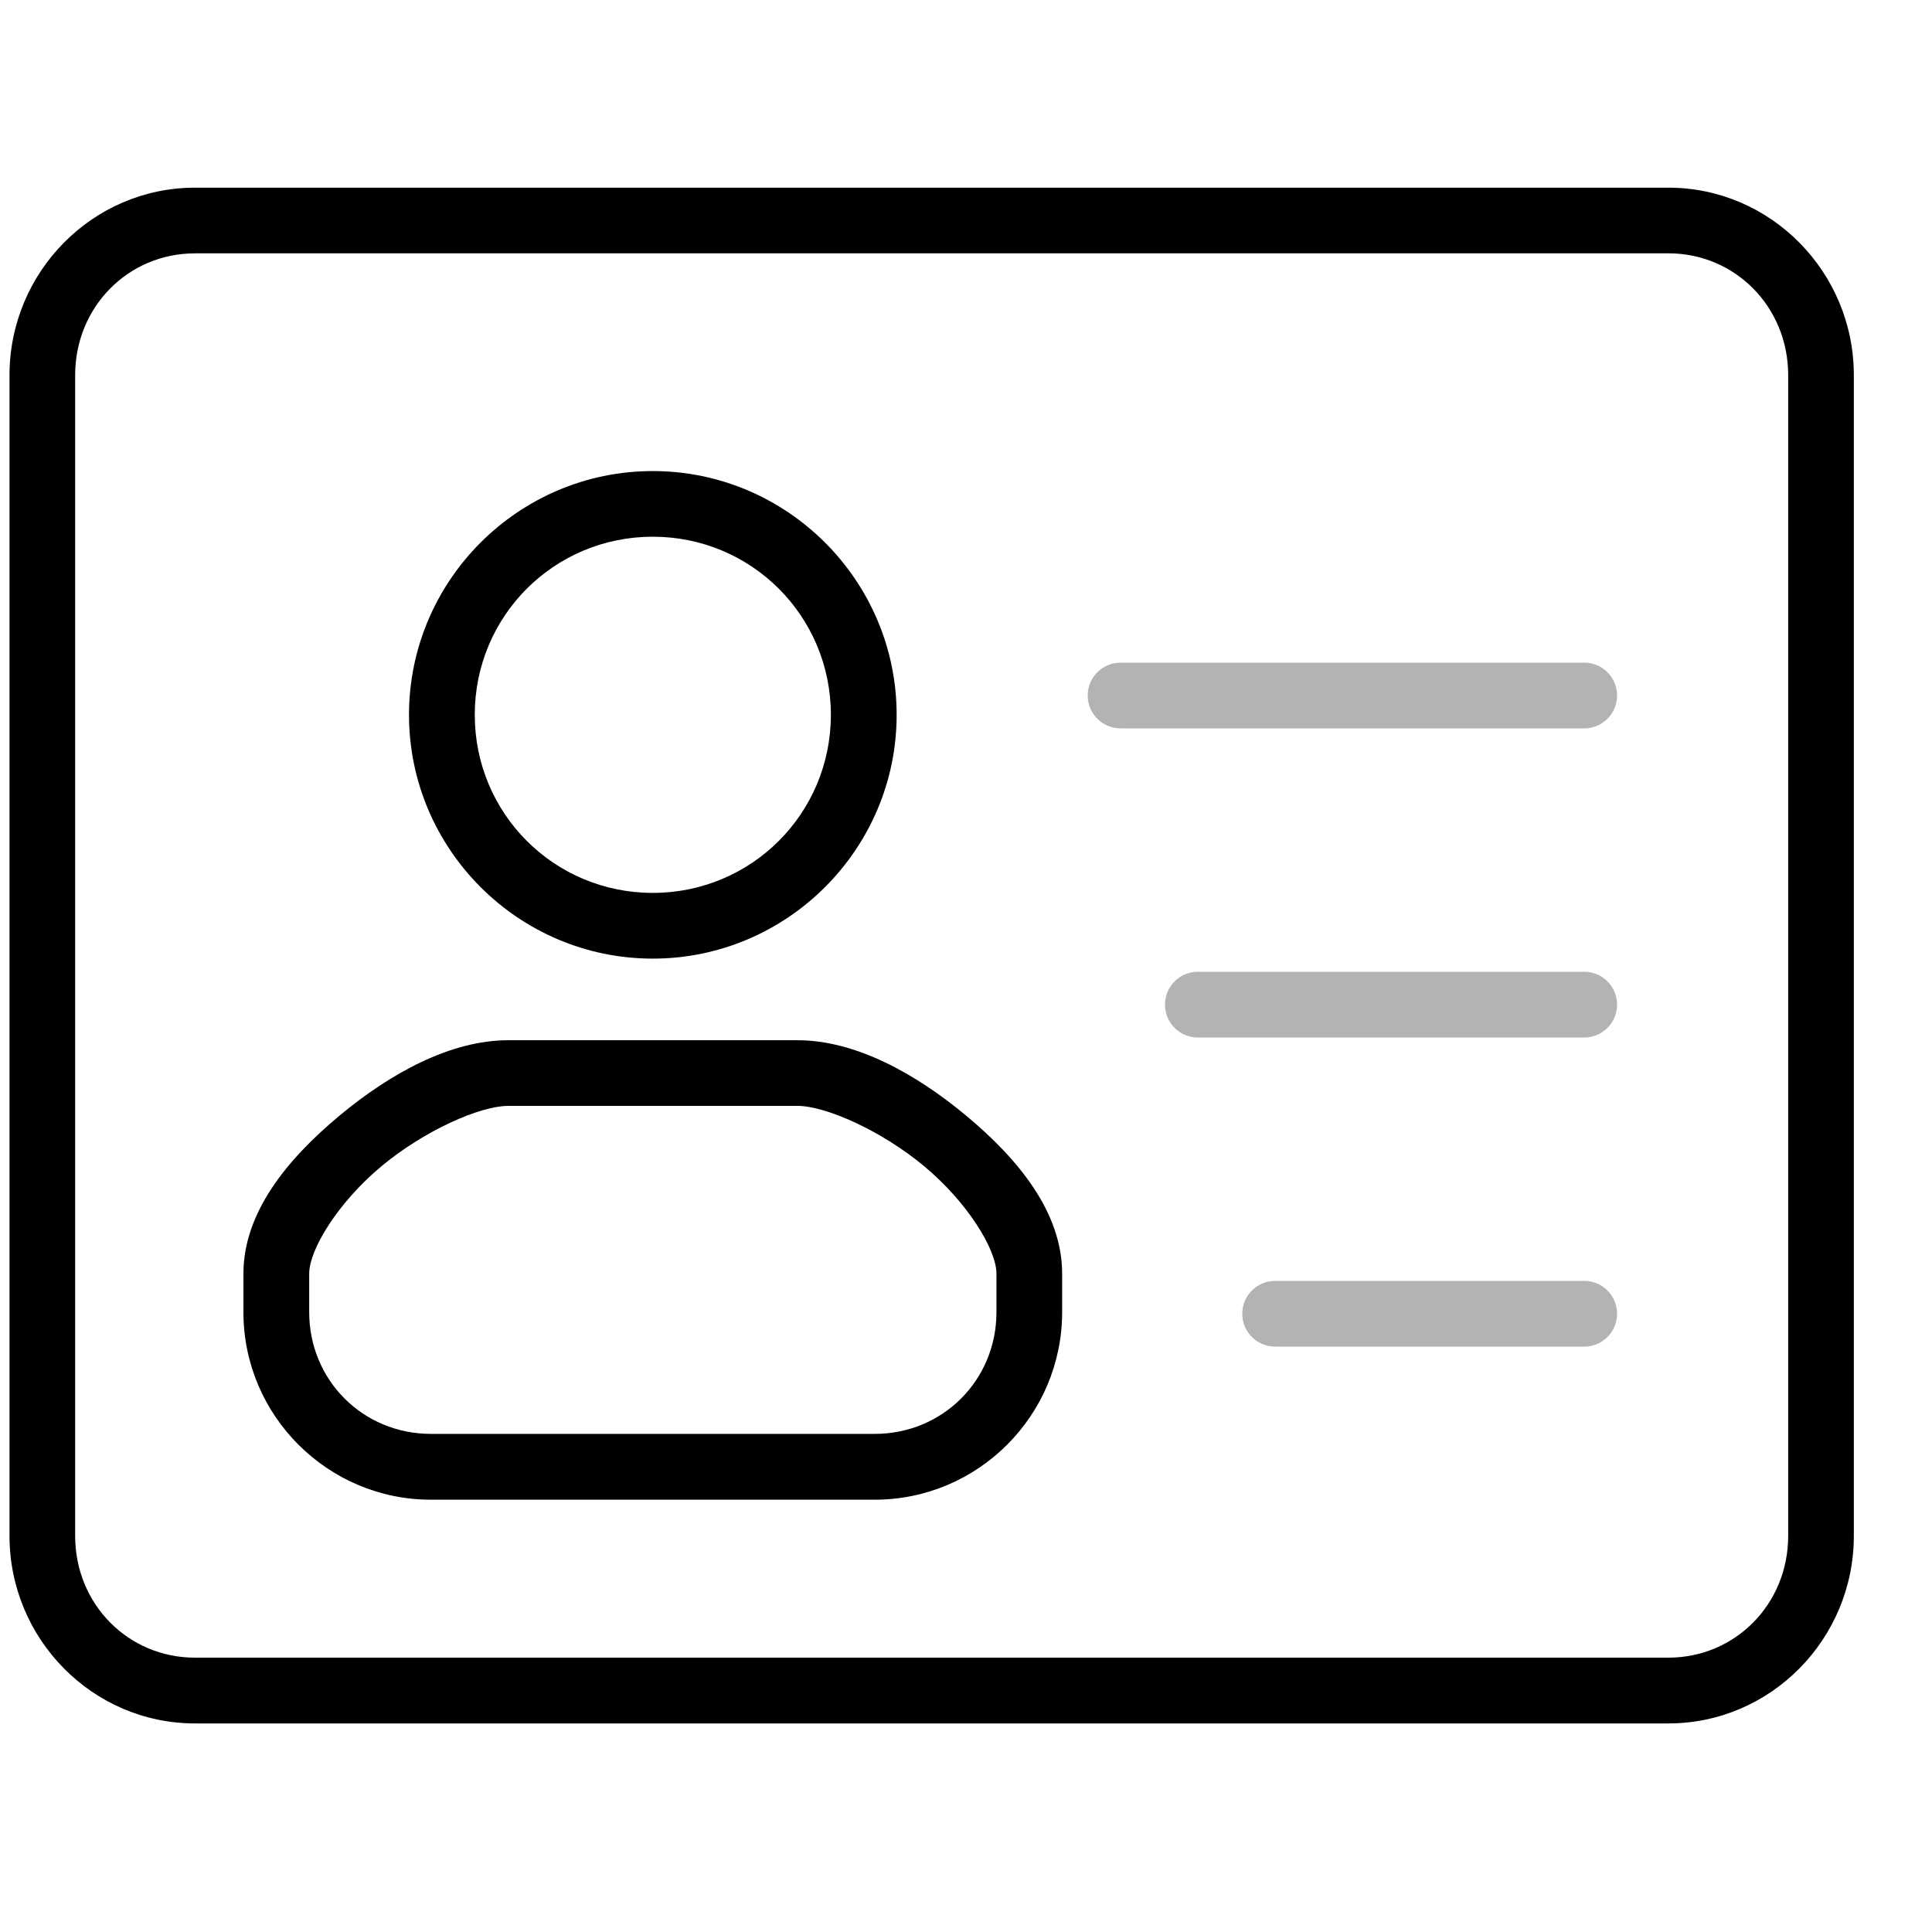 <?xml version="1.0" encoding="UTF-8" standalone="no"?>
<svg
   width="50"
   height="50"
   viewBox="0 0 50 50"
   fill="none"
   version="1.1"
   id="svg6"
   sodipodi:docname="user-id.svg"
   xml:space="preserve"
   inkscape:version="1.3.2 (091e20e, 2023-11-25, custom)"
   xmlns:inkscape="http://www.inkscape.org/namespaces/inkscape"
   xmlns:sodipodi="http://sodipodi.sourceforge.net/DTD/sodipodi-0.dtd"
   xmlns="http://www.w3.org/2000/svg"
   xmlns:svg="http://www.w3.org/2000/svg"><sodipodi:namedview
     id="namedview6"
     pagecolor="#ffffff"
     bordercolor="#666666"
     borderopacity="1.0"
     inkscape:showpageshadow="2"
     inkscape:pageopacity="0.0"
     inkscape:pagecheckerboard="0"
     inkscape:deskcolor="#d1d1d1"
     inkscape:zoom="8.39"
     inkscape:cx="31.168057"
     inkscape:cy="24.135876"
     inkscape:window-width="1920"
     inkscape:window-height="1017"
     inkscape:window-x="-8"
     inkscape:window-y="-8"
     inkscape:window-maximized="1"
     inkscape:current-layer="svg6" /><defs
     id="defs6"><clipPath
       id="clip0_432_32392"><rect
         width="50"
         height="50"
         fill="white"
         id="rect6" /></clipPath></defs><path
     id="rect7"
     style="color:#000000;fill:#000000;fill-rule:evenodd;stroke-linecap:round;stroke-linejoin:round;-inkscape-stroke:none;paint-order:markers fill stroke"
     d="m 5.045,4.857 c -2.65,0 -4.799,2.185 -4.799,4.852 V 39.75 c 0,2.667 2.149,4.852 4.799,4.852 H 43.178 c 2.65,0 4.799,-2.185 4.799,-4.852 V 9.709 c 0,-2.667 -2.149,-4.852 -4.799,-4.852 z m 0,1.699 H 43.178 c 1.726,0 3.1,1.386 3.1,3.152 V 39.75 c 0,1.766 -1.374,3.15 -3.1,3.15 H 5.045 c -1.726,0 -3.1,-1.384 -3.1,-3.15 V 9.709 c 0,-1.766 1.374,-3.152 3.1,-3.152 z M 16.894,12.191 c -3.474,0 -6.309,2.834 -6.309,6.309 0,3.474 2.834,6.309 6.309,6.309 3.474,0 6.311,-2.834 6.311,-6.309 0,-3.474 -2.836,-6.309 -6.311,-6.309 z m 0,1.699 c 2.555,0 4.609,2.054 4.609,4.609 0,2.555 -2.054,4.609 -4.609,4.609 -2.555,0 -4.607,-2.054 -4.607,-4.609 0,-2.555 2.052,-4.609 4.607,-4.609 z m -3.742,13.031 c -1.488,0 -3.047,0.851 -4.377,1.961 -1.33,1.11 -2.475,2.488 -2.475,4.08 v 0.998 c 0,2.672 2.179,4.852 4.852,4.852 h 11.486 c 2.672,0 4.85,-2.179 4.85,-4.852 v -0.998 c 0,-1.592 -1.143,-2.97 -2.473,-4.08 -1.33,-1.11 -2.888,-1.961 -4.377,-1.961 z m 0,1.699 h 7.486 c 0.728,0 2.171,0.636 3.287,1.568 1.116,0.932 1.863,2.149 1.863,2.773 v 0.998 c 0,1.76 -1.391,3.15 -3.15,3.15 H 11.152 c -1.76,0 -3.15,-1.391 -3.15,-3.15 v -0.998 c 0,-0.624 0.747,-1.841 1.863,-2.773 1.116,-0.932 2.56,-1.568 3.287,-1.568 z"
     sodipodi:nodetypes="ssssssssssssssssssssssssssssssssssssssssssssssssss" /><path
     id="path8"
     style="color:#000000;fill:#b3b3b3;stroke-linecap:round;-inkscape-stroke:none;fill-opacity:1"
     d="M 29 17.15 A 0.85 0.85 0 0 0 28.15 18 A 0.85 0.85 0 0 0 29 18.85 L 41 18.85 A 0.85 0.85 0 0 0 41.85 18 A 0.85 0.85 0 0 0 41 17.15 L 29 17.15 z M 31 25.15 A 0.85 0.85 0 0 0 30.15 26 A 0.85 0.85 0 0 0 31 26.85 L 41 26.85 A 0.85 0.85 0 0 0 41.85 26 A 0.85 0.85 0 0 0 41 25.15 L 31 25.15 z M 33 33.15 A 0.85 0.85 0 0 0 32.15 34 A 0.85 0.85 0 0 0 33 34.85 L 41 34.85 A 0.85 0.85 0 0 0 41.85 34 A 0.85 0.85 0 0 0 41 33.15 L 33 33.15 z " /></svg>
